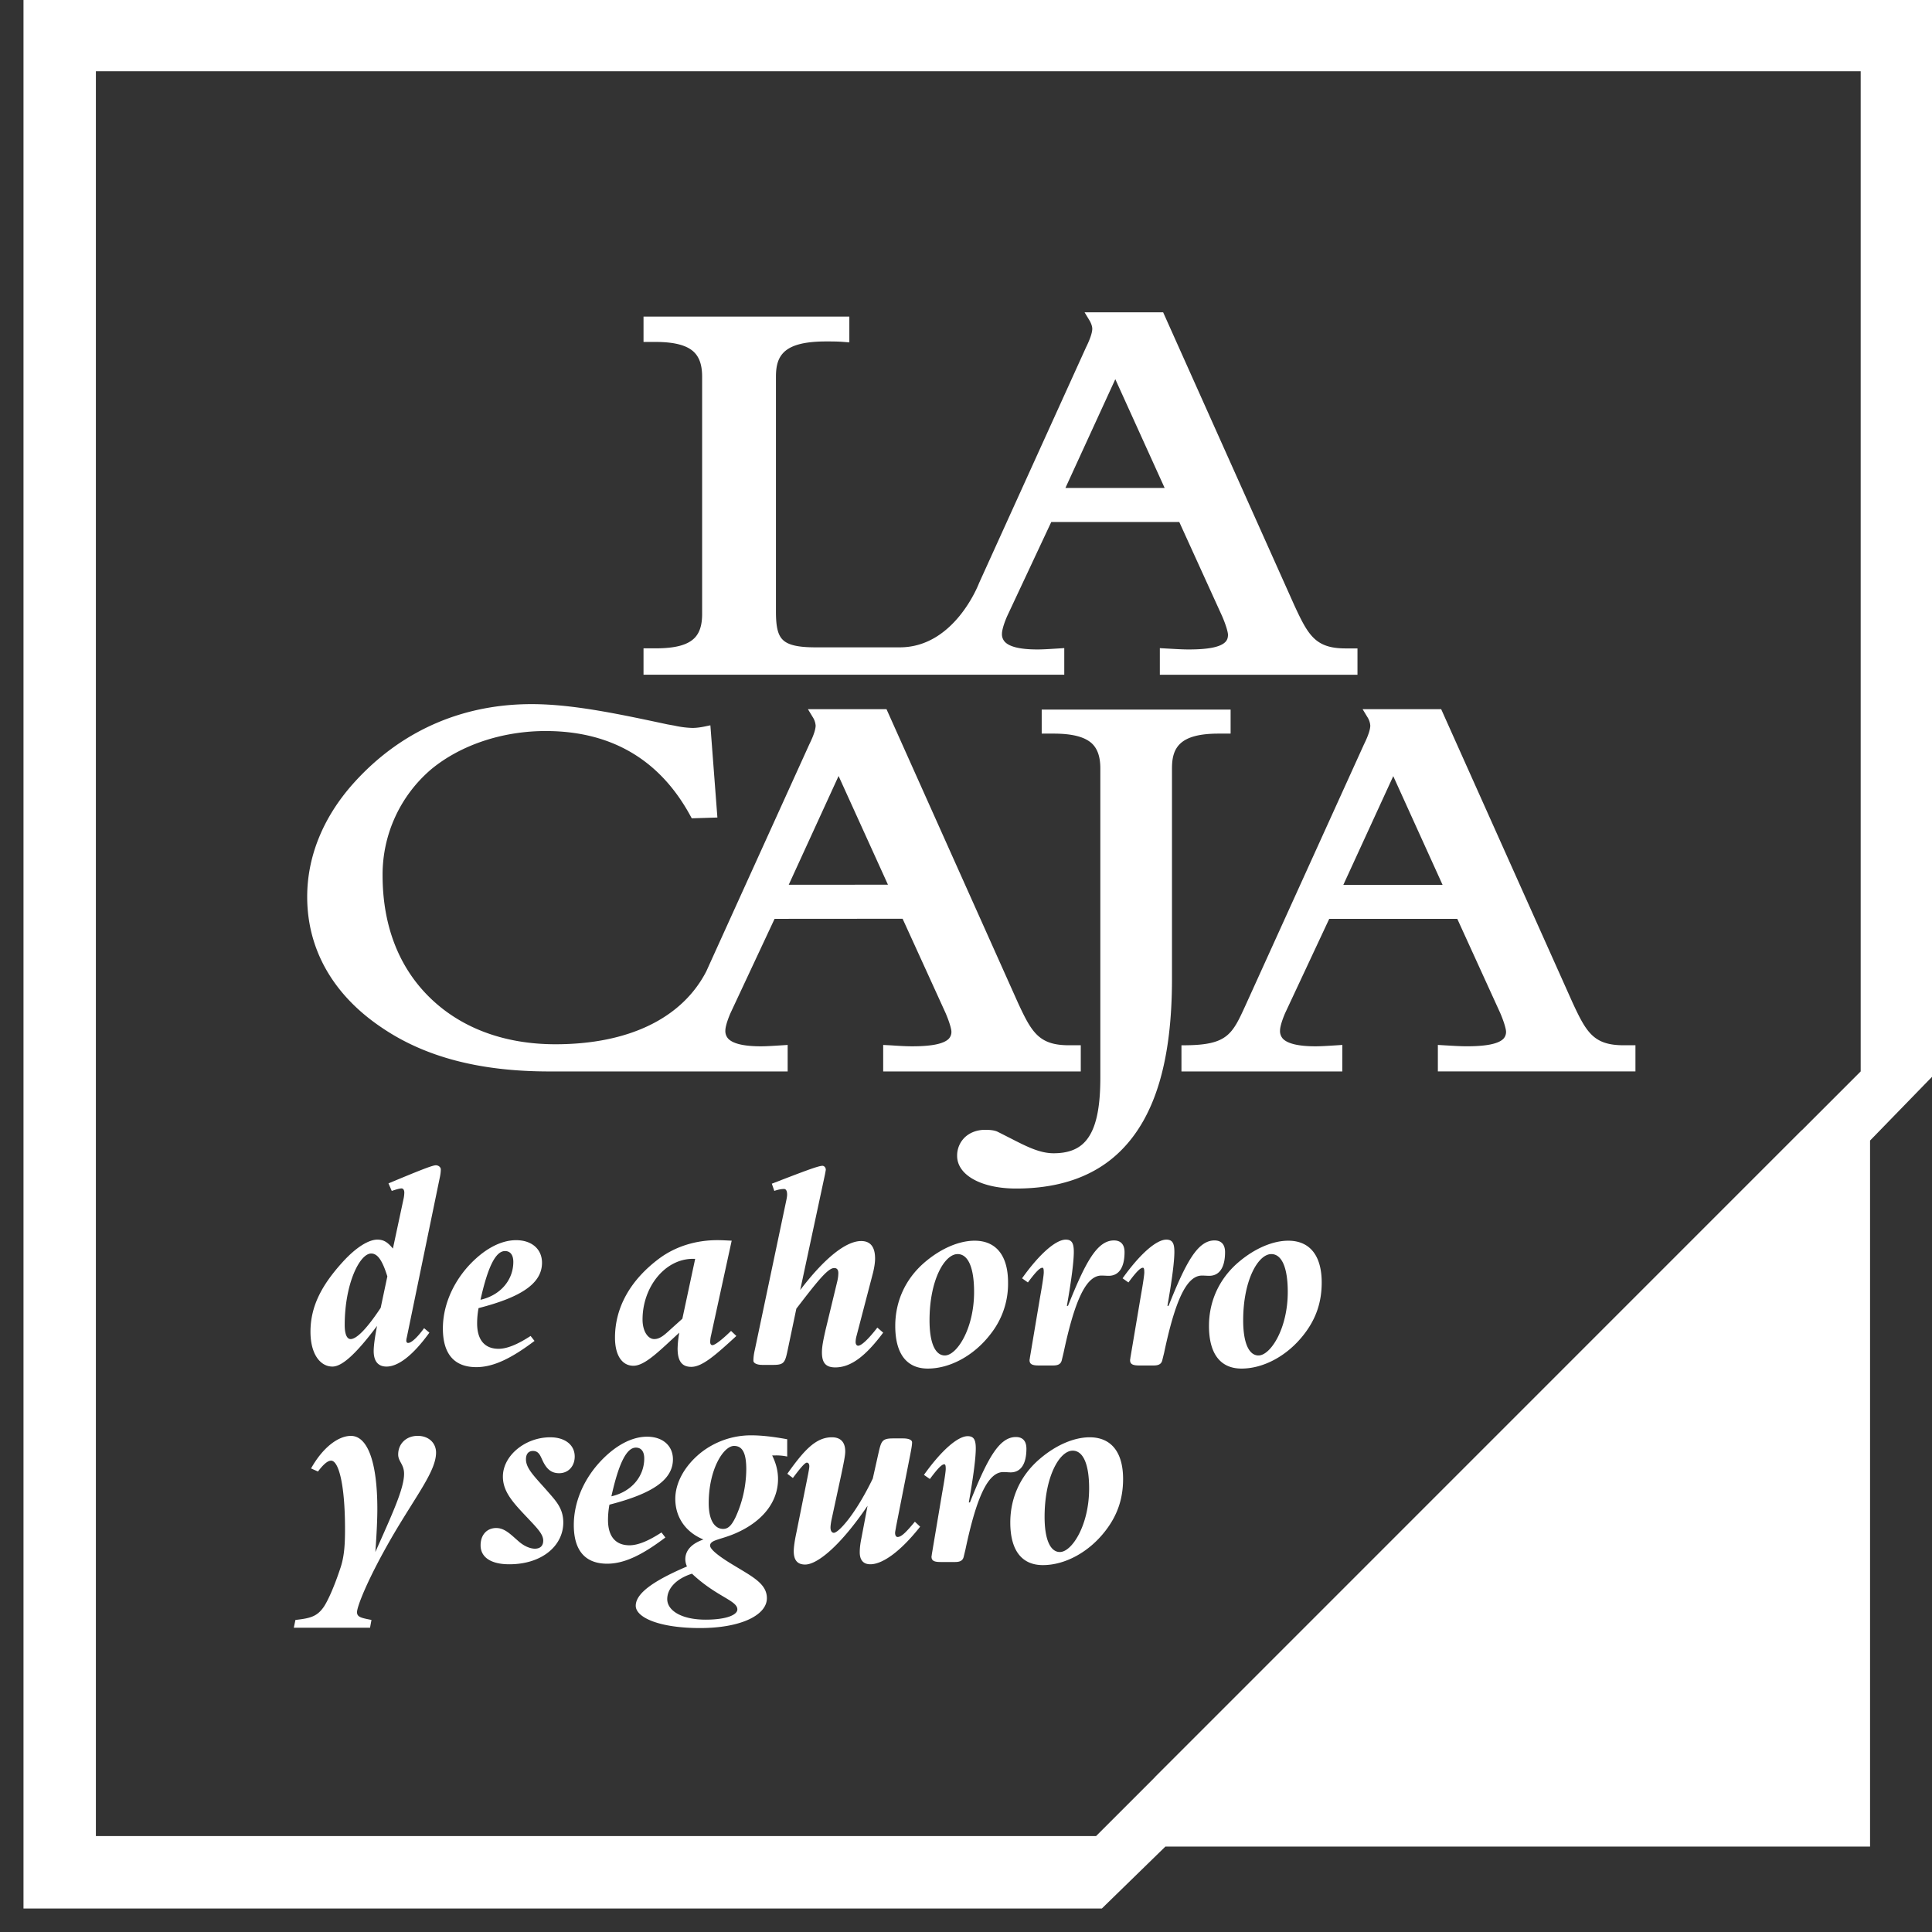 <svg xmlns="http://www.w3.org/2000/svg" width="81" height="81" fill="none"><rect width="100%" height="100%" fill="#333333" stroke="none"/><path fill="#fff" d="m81 45.148-.009.008-2.588 2.662v29.6H48.86l-2.655 2.588-.008.009H.985V0H81v45.148ZM4.021 76.978h41.932L78.01 44.92V2.988H4.02v73.99Z"/><path fill="#fff" d="M51.594 30.756V29.75h-7.92v1.007h.5c.801 0 1.334.143 1.628.436.22.223.33.556.33 1.017v12.979c0 1.39-.218 2.256-.683 2.721-.297.298-.716.441-1.276.441-.58 0-1.13-.28-1.826-.638-.163-.081-.332-.17-.502-.253-.11-.062-.288-.092-.543-.092-.347 0-.654.12-.868.332a1.059 1.059 0 0 0-.306.76c0 .806 1.015 1.369 2.467 1.37 1.86.002 3.342-.532 4.402-1.593 1.439-1.436 2.139-3.788 2.139-7.196V32.21c0-.873.332-1.453 1.958-1.453h.5Zm16.475 13.067c-1.256 0-1.561-.544-2.133-1.775l-5.514-12.315h-3.294l.198.327a.76.76 0 0 1 .124.358c0 .116-.045.347-.264.788l-4.968 10.946c-.55 1.203-.757 1.65-2.47 1.671l-.215.002v1.096h6.743l.002-1.112-.32.021c-.295.018-.573.037-.802.037-.696 0-1.154-.106-1.359-.307a.473.473 0 0 1-.131-.355c0-.069.02-.273.21-.722l1.853-3.96h5.368l1.802 3.951c.192.453.242.703.242.77a.414.414 0 0 1-.115.312c-.209.207-.71.31-1.532.31-.265 0-.586-.02-.928-.04l-.283-.017v1.111h8.284v-1.098h-.498v.001ZM56.32 37.098l2.093-4.558 2.067 4.557h-4.16Z"/><path fill="#fff" d="M38.24 43.867c-.255 0-.558-.018-.88-.04l-.332-.017v1.111h8.284v-1.098h-.498c-1.257 0-1.562-.544-2.133-1.775l-5.514-12.315h-3.294l.198.327a.763.763 0 0 1 .125.358c0 .116-.047.347-.265.788 0 0-4.32 9.516-4.314 9.508-1.014 1.977-3.261 3.067-6.33 3.067-2.167 0-4.006-.696-5.318-2.007-1.263-1.262-1.929-2.991-1.929-5.08a5.8 5.8 0 0 1 2.045-4.447c1.232-1.015 2.979-1.598 4.791-1.598 2.74 0 4.779 1.192 6.062 3.542l.064.117 1.075-.033-.294-3.866-.24.05c-.194.04-.36.06-.519.06a3.96 3.96 0 0 1-.75-.097l-.282-.05c-1.92-.41-3.735-.798-5.365-.846-3.09-.092-5.794 1.06-7.822 3.33-1.26 1.415-1.926 3.055-1.926 4.743 0 2.226 1.107 4.126 3.117 5.478 1.821 1.242 4.123 1.844 7.035 1.844h9.992v-1.112l-.32.021c-.295.018-.572.037-.802.037-.696 0-1.154-.106-1.357-.307a.469.469 0 0 1-.133-.355c0-.069.02-.273.211-.722l1.853-3.96 5.367-.004c.313.683 1.806 3.961 1.803 3.955.192.451.243.703.243.77a.414.414 0 0 1-.116.312c-.21.208-.71.311-1.533.311Zm-5.172-6.773 2.09-4.56 2.07 4.558-4.16.002Zm11.552-9.922-.316.02c-.296.018-.576.037-.805.037-.698 0-1.153-.103-1.358-.307a.464.464 0 0 1-.133-.354c0-.066.02-.274.21-.72l1.857-3.963 5.367.001 1.8 3.955c.192.449.242.7.242.77 0 .13-.035.23-.114.308-.209.21-.71.31-1.532.31-.255 0-.56-.018-.884-.037l-.327-.018v1.115h8.286v-1.104h-.501c-1.255 0-1.56-.544-2.132-1.775l-5.514-12.315h-3.294l.198.327c.092.15.124.284.124.36 0 .114-.045.344-.264.786l-4.486 9.886c-.01.028-1.021 2.686-3.318 2.686h-3.548c-.721 0-1.142-.098-1.363-.32-.203-.202-.283-.542-.283-1.174V15.79c0-.91.352-1.475 2.112-1.475.226 0 .483 0 .73.021l.235.018v-1.08H26.98v1.062h.5c.801 0 1.335.142 1.627.436.222.222.33.553.33 1.017v9.963c0 .457-.106.783-.322 1-.294.294-.813.43-1.635.43h-.5v1.106h17.64v-1.117Zm2.14-11.274 2.068 4.56h-4.16l2.092-4.56Zm1.66 58.617 27.128-.002v-27.13L48.42 74.515ZM13.939 57.294c-.514 0-.922-.525-.922-1.458 0-1.064.466-1.95 1.343-2.918.582-.642 1.108-.946 1.46-.946.266 0 .43.106.653.375l.455-2.127a1.42 1.42 0 0 0 .023-.22c0-.106-.046-.175-.116-.175s-.2.034-.41.105l-.138-.317c1.179-.49 1.831-.758 1.984-.758.116 0 .21.082.21.174 0 .083-.012.21-.047.362l-1.378 6.678a.637.637 0 0 0-.022.128c0 .07.022.106.081.106.118 0 .362-.2.665-.619l.222.188c-.69.956-1.308 1.422-1.797 1.422-.351 0-.538-.222-.538-.653 0-.209.047-.572.141-1.051-.841 1.121-1.448 1.704-1.87 1.704Zm2.3-3.782c-.2-.642-.397-.958-.677-.958-.478 0-1.11 1.261-1.11 3 0 .386.095.587.247.587.256 0 .688-.445 1.261-1.309l.28-1.32Zm3.731 3.806c-.922 0-1.402-.549-1.402-1.622 0-.888.362-1.81 1.028-2.57.666-.746 1.389-1.131 2.043-1.131.666 0 1.085.385 1.085.946 0 .874-.886 1.447-2.66 1.902a3.43 3.43 0 0 0-.06.642c0 .69.316 1.064.9 1.064.361 0 .806-.19 1.342-.538l.164.208c-.945.712-1.705 1.099-2.44 1.099Zm1.551-4.412c0-.292-.127-.455-.348-.455-.397 0-.724.675-1.028 2.043.864-.198 1.376-.852 1.376-1.588Zm6.364 3.514c-.596.549-.993.84-1.331.84-.454 0-.77-.408-.77-1.18 0-1.26.641-2.416 1.867-3.326.667-.49 1.508-.76 2.428-.76.187 0 .387.013.597.022l-.865 3.972c-.035.14-.035.245-.035.278 0 .082.035.13.094.13.092 0 .361-.189.78-.597l.222.212c-.887.816-1.435 1.295-1.891 1.295-.395 0-.572-.246-.572-.771a4.1 4.1 0 0 1 .071-.664l-.595.55Zm1.26-3.643h-.093c-1.18 0-2.113 1.19-2.113 2.544 0 .502.233.82.489.82.246 0 .433-.177.7-.421l.48-.432.537-2.51Zm6.003.607c0-.153-.059-.221-.175-.221-.269 0-.734.595-1.586 1.704l-.34 1.622c-.13.618-.14.735-.63.735h-.456c-.245 0-.374-.083-.374-.175 0-.103.012-.256.059-.455l1.32-6.269c.023-.106.034-.187.034-.243 0-.153-.047-.234-.129-.234-.093 0-.234.02-.408.081l-.104-.302c1.247-.48 1.937-.75 2.123-.75.07 0 .14.071.14.164 0 .014-.013.081-.035.2l-1.038 4.844c1.05-1.379 1.937-2.054 2.556-2.054.386 0 .583.244.583.733 0 .176-.034.373-.08.573l-.701 2.686a1 1 0 0 0-.035.244c0 .093.047.153.105.153.129 0 .41-.246.806-.76l.245.212c-.723.967-1.343 1.457-2.008 1.457-.396 0-.56-.188-.56-.63 0-.268.07-.572.15-.934l.493-2.043c.033-.14.044-.255.044-.338Zm3.6-.444c.701-.606 1.47-.923 2.114-.923.898 0 1.401.621 1.401 1.752a3.39 3.39 0 0 1-.723 2.149c-.701.922-1.717 1.46-2.64 1.46-.887 0-1.366-.62-1.366-1.788 0-1.025.42-1.96 1.214-2.65Zm.865 3.888c.502 0 1.226-1.12 1.226-2.661 0-1.042-.258-1.589-.69-1.589-.547 0-1.178 1.085-1.178 2.779 0 .957.243 1.471.642 1.471Zm3.237-3.234c.782-1.096 1.447-1.622 1.833-1.622.256 0 .337.152.337.514 0 .385-.092 1.143-.291 2.263h.047c.724-1.809 1.214-2.743 1.927-2.743.291 0 .444.176.444.49 0 .64-.235.993-.666.993-.083 0-.186-.01-.305-.01-.653 0-1.13 1.084-1.587 3.244l-.07.29c-.035.164-.14.235-.362.235h-.618c-.269 0-.375-.06-.375-.223 0-.034.013-.057.013-.094l.432-2.568c.105-.583.151-.92.151-1.015 0-.129-.01-.197-.057-.197-.117 0-.303.208-.608.616l-.245-.173Zm4.215 0c.783-1.096 1.448-1.622 1.833-1.622.257 0 .338.152.338.514 0 .385-.093 1.143-.291 2.263h.047c.722-1.809 1.214-2.743 1.926-2.743.292 0 .443.176.443.49 0 .64-.234.993-.665.993-.083 0-.187-.01-.304-.01-.655 0-1.132 1.084-1.587 3.244l-.072.29c-.033.164-.14.235-.36.235h-.62c-.268 0-.374-.06-.374-.223 0-.034.012-.057.012-.094l.433-2.568c.104-.583.151-.92.151-1.015 0-.129-.012-.197-.058-.197-.117 0-.305.208-.607.616l-.245-.173Zm4.835-.654c.7-.606 1.471-.923 2.112-.923.9 0 1.401.621 1.401 1.752 0 .82-.233 1.508-.723 2.149-.7.922-1.715 1.46-2.638 1.46-.886 0-1.365-.62-1.365-1.788 0-1.025.42-1.96 1.212-2.65Zm.863 3.888c.502 0 1.227-1.12 1.227-2.661 0-1.042-.258-1.589-.69-1.589-.548 0-1.179 1.085-1.179 2.779 0 .957.245 1.471.642 1.471ZM12.386 67.917c.643-.07.922-.152 1.203-.57.152-.236.409-.774.689-1.626.163-.488.187-1.015.187-1.61 0-1.89-.27-2.872-.584-2.872-.152 0-.338.174-.55.455l-.29-.129c.502-.898 1.154-1.365 1.67-1.365.689 0 1.109 1.063 1.109 3.069 0 .399-.025.994-.083 1.8.723-1.625 1.204-2.662 1.204-3.282 0-.396-.247-.513-.247-.805 0-.456.34-.783.818-.783.466 0 .77.303.77.7 0 .77-.816 1.775-1.833 3.514-1.061 1.833-1.481 2.954-1.481 3.178 0 .208.186.244.606.325l-.06.327h-3.196l.068-.326Zm8.417-3.854c.362 0 .606.27.956.572.233.2.48.294.666.294.222 0 .35-.117.35-.339 0-.269-.257-.526-.653-.947-.607-.64-1.038-1.096-1.038-1.737 0-.876.932-1.647 1.984-1.647.63 0 1.027.327 1.027.806 0 .408-.269.7-.654.7-.292 0-.479-.14-.63-.408-.141-.245-.175-.525-.466-.525-.19 0-.294.129-.294.351 0 .384.362.724.865 1.295.36.418.7.735.7 1.354 0 .97-.888 1.751-2.264 1.751-.783 0-1.203-.303-1.203-.794-.001-.443.268-.726.654-.726Zm4.655 1.496c-.922 0-1.401-.551-1.401-1.623 0-.888.36-1.809 1.027-2.568.666-.748 1.389-1.134 2.044-1.134.664 0 1.085.386 1.085.948 0 .873-.889 1.447-2.662 1.902a3.49 3.49 0 0 0-.06.642c0 .687.315 1.061.901 1.061.36 0 .804-.188 1.341-.538l.163.211c-.943.713-1.703 1.099-2.438 1.099Zm1.552-4.412c0-.293-.128-.455-.35-.455-.396 0-.724.677-1.027 2.042.864-.198 1.377-.854 1.377-1.587Z"/><path fill="#fff" d="M28.312 62.84c0-.655.372-1.367 1.061-1.927a3.396 3.396 0 0 1 2.125-.736c.432 0 .934.059 1.506.164v.725a2.15 2.15 0 0 0-.48-.047h-.151c.15.303.246.631.246.992 0 .946-.632 1.776-1.786 2.276-.62.269-1.062.269-1.062.514 0 .141.303.408.921.782.84.514 1.46.805 1.46 1.424 0 .701-1.074 1.25-2.802 1.25-1.716 0-2.696-.445-2.696-.935 0-.513.724-1.04 2.148-1.647a.745.745 0 0 1-.07-.301c0-.365.256-.655.76-.83-.749-.305-1.18-.936-1.18-1.705Zm2.008 1.26c.22 0 .36-.165.514-.48a4.88 4.88 0 0 0 .454-2.018c0-.667-.151-.981-.512-.981-.443 0-1.063.98-1.063 2.404 0 .701.244 1.075.607 1.075Zm-2.346 2.943c0 .478.594.862 1.61.862.864 0 1.33-.198 1.33-.43 0-.376-.874-.528-1.902-1.497-.676.212-1.038.631-1.038 1.065Zm5.782-1.449c-.327 0-.478-.187-.478-.56 0-.152.034-.422.117-.806l.466-2.322c.047-.235.07-.373.07-.433 0-.104-.047-.151-.104-.151-.082 0-.27.222-.585.643l-.233-.176c.712-1.006 1.203-1.53 1.868-1.53.362 0 .56.199.56.596 0 .175-.069.502-.174 1.005l-.398 1.843c-.034.164-.046.28-.046.34 0 .14.058.221.14.221.187 0 .888-.736 1.633-2.276l.212-.947c.14-.607.14-.735.641-.735h.42c.245 0 .374.07.374.164 0 .128-.035.293-.069.478l-.598 3.036c-.022.14-.045.235-.045.281 0 .114.045.174.105.174.164 0 .374-.22.724-.641l.221.209c-.84 1.064-1.588 1.576-2.088 1.576-.292 0-.444-.175-.444-.502 0-.174.024-.374.07-.594l.257-1.356c-1.133 1.67-2.102 2.463-2.616 2.463Zm4.981-3.759c.783-1.097 1.448-1.623 1.833-1.623.258 0 .34.152.34.514 0 .385-.094 1.142-.292 2.264h.046c.724-1.808 1.214-2.742 1.928-2.742.292 0 .441.175.441.49 0 .64-.233.992-.664.992-.083 0-.187-.013-.304-.013-.654 0-1.132 1.085-1.588 3.245l-.07.292c-.034.163-.14.234-.36.234h-.62c-.268 0-.373-.059-.373-.222 0-.034.012-.059.012-.094l.432-2.567c.105-.585.152-.923.152-1.016 0-.13-.011-.198-.06-.198-.115 0-.302.21-.605.617l-.248-.173Zm4.835-.652c.7-.608 1.471-.924 2.112-.924.9 0 1.402.62 1.402 1.75 0 .818-.234 1.508-.723 2.148-.701.923-1.717 1.461-2.64 1.461-.886 0-1.366-.62-1.366-1.787 0-1.028.421-1.962 1.215-2.648Zm.864 3.886c.502 0 1.226-1.12 1.226-2.662 0-1.04-.257-1.587-.69-1.587-.548 0-1.177 1.085-1.177 2.776 0 .959.244 1.473.641 1.473Z"/></svg>